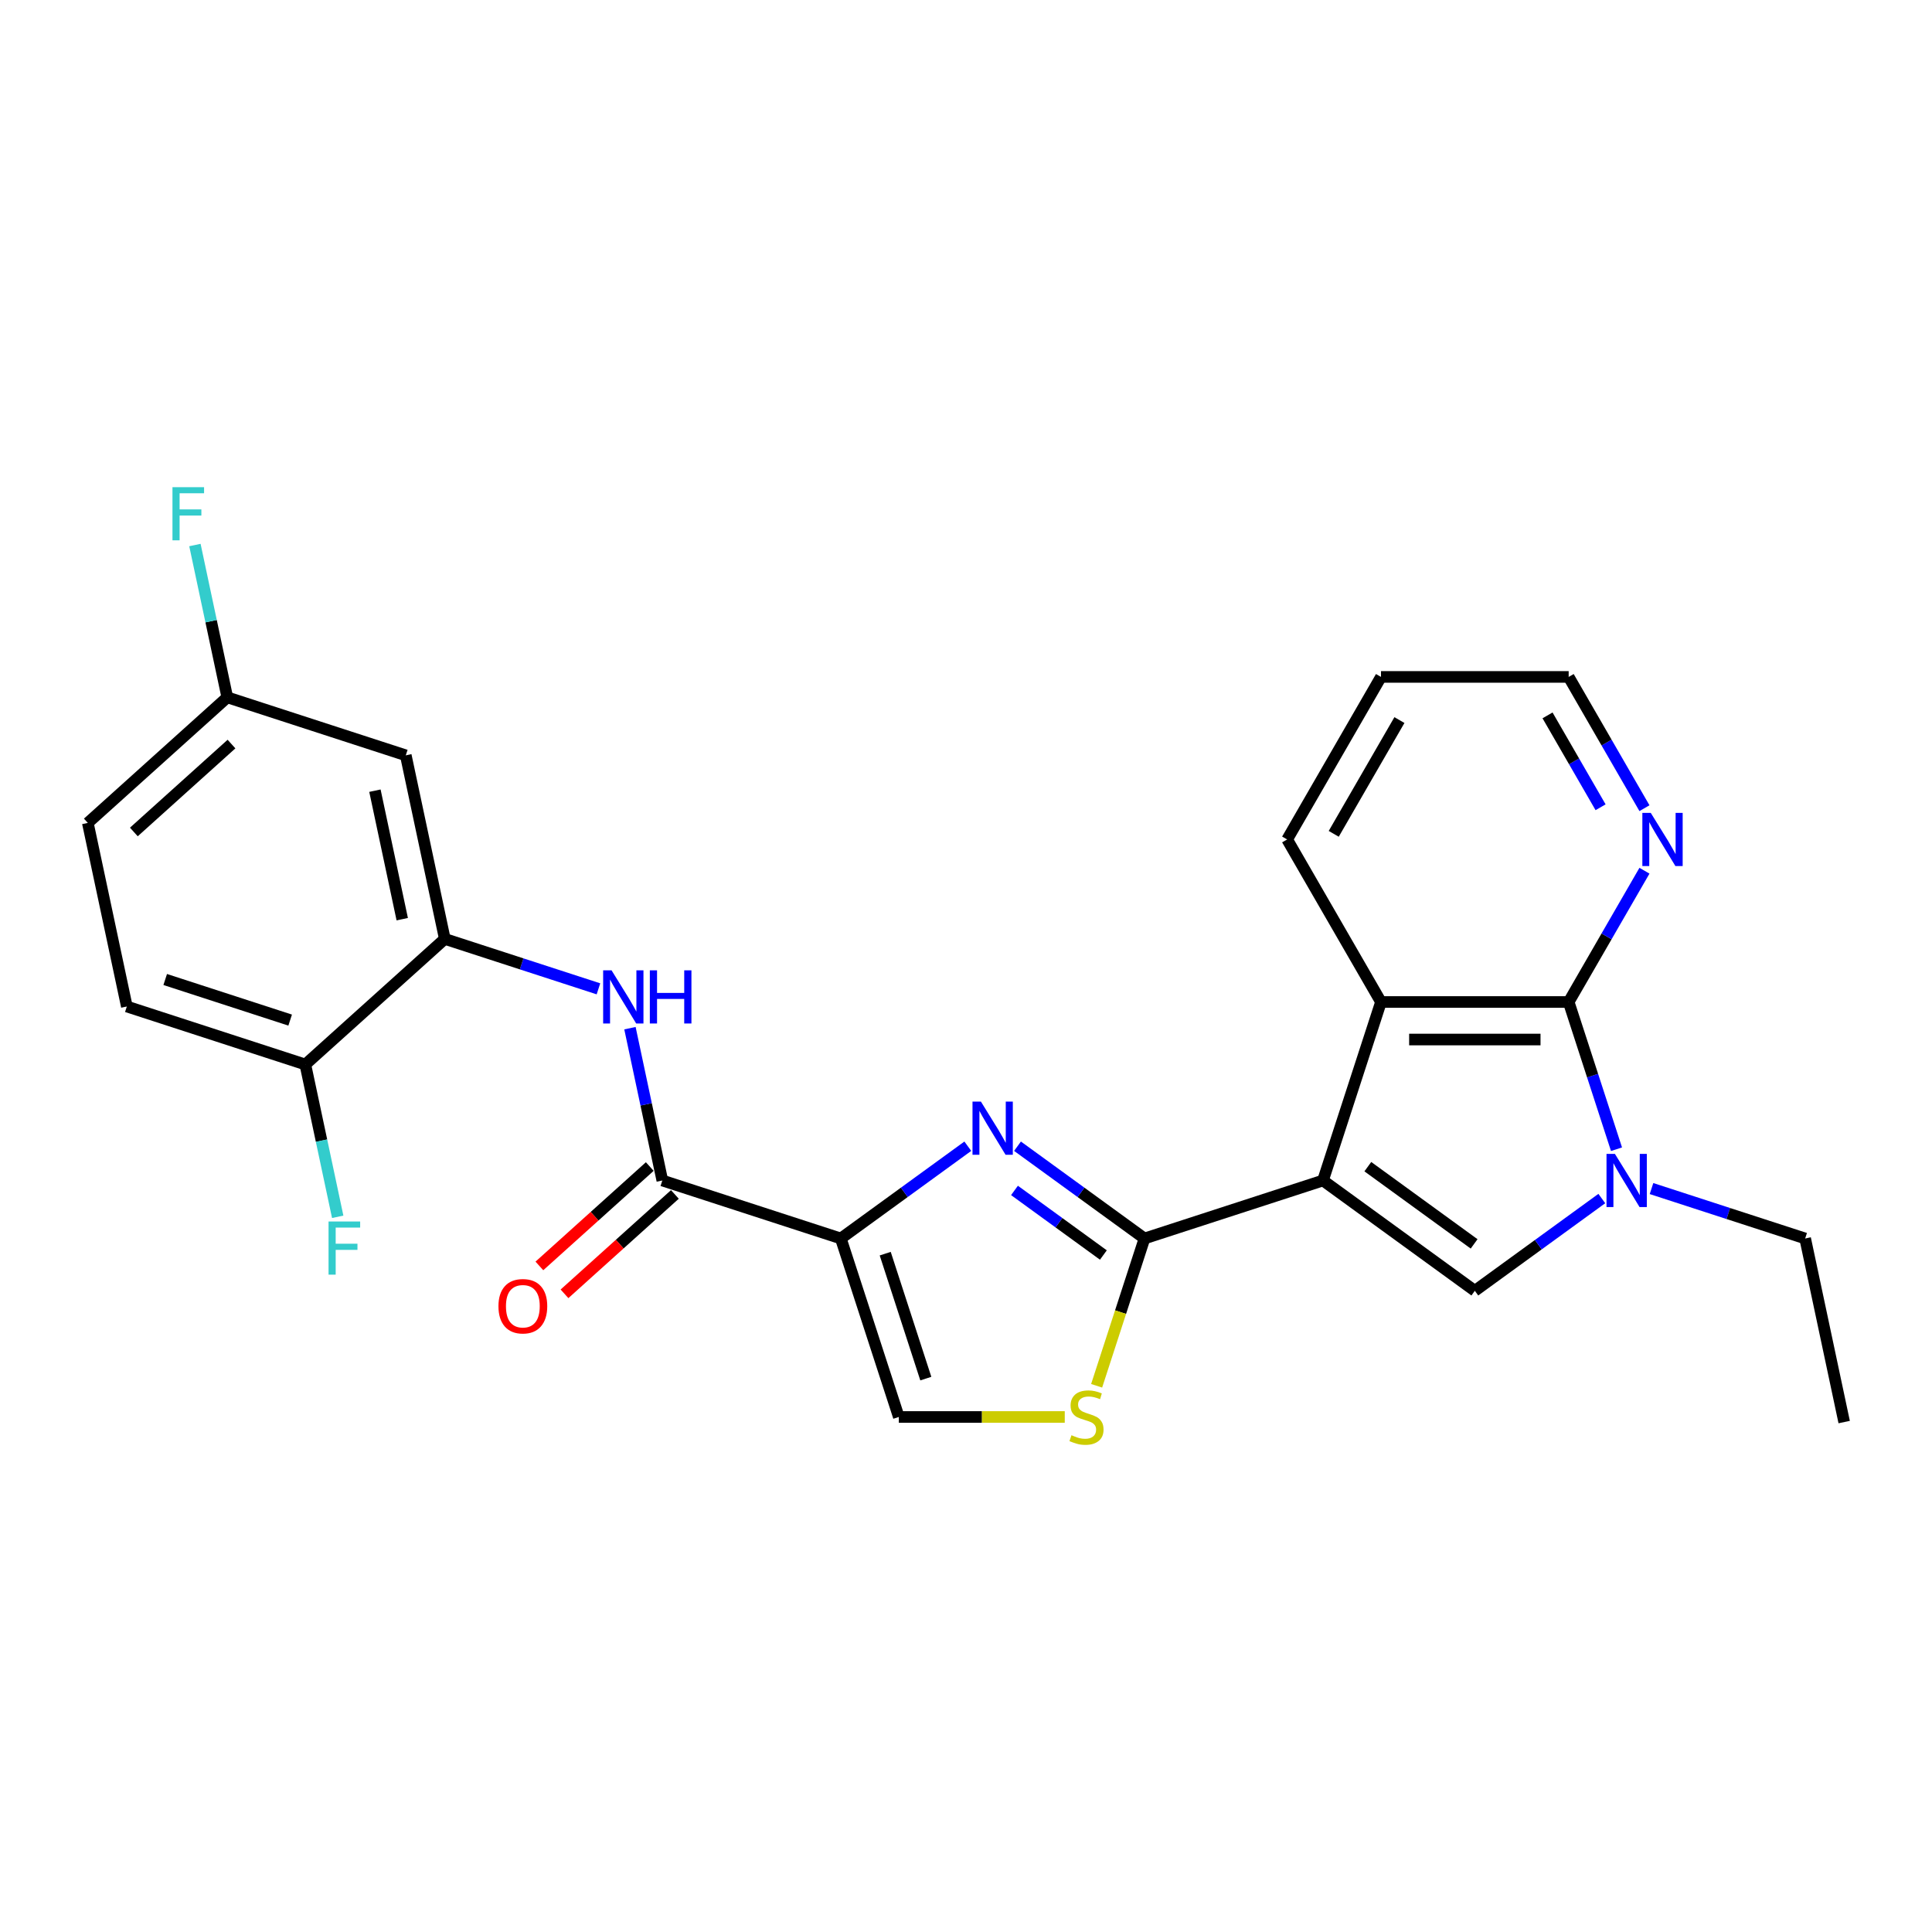 <?xml version='1.0' encoding='iso-8859-1'?>
<svg version='1.1' baseProfile='full'
              xmlns='http://www.w3.org/2000/svg'
                      xmlns:rdkit='http://www.rdkit.org/xml'
                      xmlns:xlink='http://www.w3.org/1999/xlink'
                  xml:space='preserve'
width='1000px' height='1000px' viewBox='0 0 1000 1000'>
<!-- END OF HEADER -->
<rect style='opacity:1.0;fill:#FFFFFF;stroke:none' width='1000' height='1000' x='0' y='0'> </rect>
<path class='bond-0' d='M 684.778,611.019 L 592.389,641.038' style='fill:none;fill-rule:evenodd;stroke:#000000;stroke-width:6px;stroke-linecap:butt;stroke-linejoin:miter;stroke-opacity:1' />
<path class='bond-3' d='M 684.778,611.019 L 763.369,668.118' style='fill:none;fill-rule:evenodd;stroke:#000000;stroke-width:6px;stroke-linecap:butt;stroke-linejoin:miter;stroke-opacity:1' />
<path class='bond-3' d='M 707.986,603.866 L 763,643.835' style='fill:none;fill-rule:evenodd;stroke:#000000;stroke-width:6px;stroke-linecap:butt;stroke-linejoin:miter;stroke-opacity:1' />
<path class='bond-6' d='M 684.778,611.019 L 714.797,518.63' style='fill:none;fill-rule:evenodd;stroke:#000000;stroke-width:6px;stroke-linecap:butt;stroke-linejoin:miter;stroke-opacity:1' />
<path class='bond-2' d='M 592.389,641.038 L 559.524,617.16' style='fill:none;fill-rule:evenodd;stroke:#000000;stroke-width:6px;stroke-linecap:butt;stroke-linejoin:miter;stroke-opacity:1' />
<path class='bond-2' d='M 559.524,617.16 L 526.66,593.283' style='fill:none;fill-rule:evenodd;stroke:#0000FF;stroke-width:6px;stroke-linecap:butt;stroke-linejoin:miter;stroke-opacity:1' />
<path class='bond-2' d='M 571.11,649.593 L 548.105,632.878' style='fill:none;fill-rule:evenodd;stroke:#000000;stroke-width:6px;stroke-linecap:butt;stroke-linejoin:miter;stroke-opacity:1' />
<path class='bond-2' d='M 548.105,632.878 L 525.099,616.164' style='fill:none;fill-rule:evenodd;stroke:#0000FF;stroke-width:6px;stroke-linecap:butt;stroke-linejoin:miter;stroke-opacity:1' />
<path class='bond-8' d='M 592.389,641.038 L 580.002,679.16' style='fill:none;fill-rule:evenodd;stroke:#000000;stroke-width:6px;stroke-linecap:butt;stroke-linejoin:miter;stroke-opacity:1' />
<path class='bond-8' d='M 580.002,679.16 L 567.616,717.281' style='fill:none;fill-rule:evenodd;stroke:#CCCC00;stroke-width:6px;stroke-linecap:butt;stroke-linejoin:miter;stroke-opacity:1' />
<path class='bond-1' d='M 435.207,641.038 L 468.072,617.16' style='fill:none;fill-rule:evenodd;stroke:#000000;stroke-width:6px;stroke-linecap:butt;stroke-linejoin:miter;stroke-opacity:1' />
<path class='bond-1' d='M 468.072,617.16 L 500.936,593.283' style='fill:none;fill-rule:evenodd;stroke:#0000FF;stroke-width:6px;stroke-linecap:butt;stroke-linejoin:miter;stroke-opacity:1' />
<path class='bond-7' d='M 435.207,641.038 L 342.819,611.019' style='fill:none;fill-rule:evenodd;stroke:#000000;stroke-width:6px;stroke-linecap:butt;stroke-linejoin:miter;stroke-opacity:1' />
<path class='bond-27' d='M 435.207,641.038 L 465.226,733.427' style='fill:none;fill-rule:evenodd;stroke:#000000;stroke-width:6px;stroke-linecap:butt;stroke-linejoin:miter;stroke-opacity:1' />
<path class='bond-27' d='M 458.188,648.892 L 479.201,713.564' style='fill:none;fill-rule:evenodd;stroke:#000000;stroke-width:6px;stroke-linecap:butt;stroke-linejoin:miter;stroke-opacity:1' />
<path class='bond-4' d='M 763.369,668.118 L 796.233,644.241' style='fill:none;fill-rule:evenodd;stroke:#000000;stroke-width:6px;stroke-linecap:butt;stroke-linejoin:miter;stroke-opacity:1' />
<path class='bond-4' d='M 796.233,644.241 L 829.097,620.363' style='fill:none;fill-rule:evenodd;stroke:#0000FF;stroke-width:6px;stroke-linecap:butt;stroke-linejoin:miter;stroke-opacity:1' />
<path class='bond-18' d='M 854.821,615.198 L 894.585,628.118' style='fill:none;fill-rule:evenodd;stroke:#0000FF;stroke-width:6px;stroke-linecap:butt;stroke-linejoin:miter;stroke-opacity:1' />
<path class='bond-18' d='M 894.585,628.118 L 934.348,641.038' style='fill:none;fill-rule:evenodd;stroke:#000000;stroke-width:6px;stroke-linecap:butt;stroke-linejoin:miter;stroke-opacity:1' />
<path class='bond-26' d='M 836.701,594.835 L 824.321,556.732' style='fill:none;fill-rule:evenodd;stroke:#0000FF;stroke-width:6px;stroke-linecap:butt;stroke-linejoin:miter;stroke-opacity:1' />
<path class='bond-26' d='M 824.321,556.732 L 811.94,518.63' style='fill:none;fill-rule:evenodd;stroke:#000000;stroke-width:6px;stroke-linecap:butt;stroke-linejoin:miter;stroke-opacity:1' />
<path class='bond-5' d='M 811.94,518.63 L 714.797,518.63' style='fill:none;fill-rule:evenodd;stroke:#000000;stroke-width:6px;stroke-linecap:butt;stroke-linejoin:miter;stroke-opacity:1' />
<path class='bond-5' d='M 797.369,538.058 L 729.368,538.058' style='fill:none;fill-rule:evenodd;stroke:#000000;stroke-width:6px;stroke-linecap:butt;stroke-linejoin:miter;stroke-opacity:1' />
<path class='bond-12' d='M 811.94,518.63 L 831.554,484.657' style='fill:none;fill-rule:evenodd;stroke:#000000;stroke-width:6px;stroke-linecap:butt;stroke-linejoin:miter;stroke-opacity:1' />
<path class='bond-12' d='M 831.554,484.657 L 851.168,450.685' style='fill:none;fill-rule:evenodd;stroke:#0000FF;stroke-width:6px;stroke-linecap:butt;stroke-linejoin:miter;stroke-opacity:1' />
<path class='bond-22' d='M 714.797,518.63 L 666.225,434.501' style='fill:none;fill-rule:evenodd;stroke:#000000;stroke-width:6px;stroke-linecap:butt;stroke-linejoin:miter;stroke-opacity:1' />
<path class='bond-10' d='M 342.819,611.019 L 334.44,571.6' style='fill:none;fill-rule:evenodd;stroke:#000000;stroke-width:6px;stroke-linecap:butt;stroke-linejoin:miter;stroke-opacity:1' />
<path class='bond-10' d='M 334.44,571.6 L 326.061,532.182' style='fill:none;fill-rule:evenodd;stroke:#0000FF;stroke-width:6px;stroke-linecap:butt;stroke-linejoin:miter;stroke-opacity:1' />
<path class='bond-15' d='M 336.318,603.8 L 307.751,629.522' style='fill:none;fill-rule:evenodd;stroke:#000000;stroke-width:6px;stroke-linecap:butt;stroke-linejoin:miter;stroke-opacity:1' />
<path class='bond-15' d='M 307.751,629.522 L 279.184,655.244' style='fill:none;fill-rule:evenodd;stroke:#FF0000;stroke-width:6px;stroke-linecap:butt;stroke-linejoin:miter;stroke-opacity:1' />
<path class='bond-15' d='M 349.319,618.238 L 320.752,643.96' style='fill:none;fill-rule:evenodd;stroke:#000000;stroke-width:6px;stroke-linecap:butt;stroke-linejoin:miter;stroke-opacity:1' />
<path class='bond-15' d='M 320.752,643.96 L 292.184,669.682' style='fill:none;fill-rule:evenodd;stroke:#FF0000;stroke-width:6px;stroke-linecap:butt;stroke-linejoin:miter;stroke-opacity:1' />
<path class='bond-9' d='M 551.121,733.427 L 508.174,733.427' style='fill:none;fill-rule:evenodd;stroke:#CCCC00;stroke-width:6px;stroke-linecap:butt;stroke-linejoin:miter;stroke-opacity:1' />
<path class='bond-9' d='M 508.174,733.427 L 465.226,733.427' style='fill:none;fill-rule:evenodd;stroke:#000000;stroke-width:6px;stroke-linecap:butt;stroke-linejoin:miter;stroke-opacity:1' />
<path class='bond-11' d='M 309.76,511.819 L 269.996,498.899' style='fill:none;fill-rule:evenodd;stroke:#0000FF;stroke-width:6px;stroke-linecap:butt;stroke-linejoin:miter;stroke-opacity:1' />
<path class='bond-11' d='M 269.996,498.899 L 230.232,485.979' style='fill:none;fill-rule:evenodd;stroke:#000000;stroke-width:6px;stroke-linecap:butt;stroke-linejoin:miter;stroke-opacity:1' />
<path class='bond-13' d='M 230.232,485.979 L 210.035,390.958' style='fill:none;fill-rule:evenodd;stroke:#000000;stroke-width:6px;stroke-linecap:butt;stroke-linejoin:miter;stroke-opacity:1' />
<path class='bond-13' d='M 208.199,475.765 L 194.061,409.251' style='fill:none;fill-rule:evenodd;stroke:#000000;stroke-width:6px;stroke-linecap:butt;stroke-linejoin:miter;stroke-opacity:1' />
<path class='bond-14' d='M 230.232,485.979 L 158.041,550.981' style='fill:none;fill-rule:evenodd;stroke:#000000;stroke-width:6px;stroke-linecap:butt;stroke-linejoin:miter;stroke-opacity:1' />
<path class='bond-28' d='M 851.168,418.317 L 831.554,384.345' style='fill:none;fill-rule:evenodd;stroke:#0000FF;stroke-width:6px;stroke-linecap:butt;stroke-linejoin:miter;stroke-opacity:1' />
<path class='bond-28' d='M 831.554,384.345 L 811.94,350.372' style='fill:none;fill-rule:evenodd;stroke:#000000;stroke-width:6px;stroke-linecap:butt;stroke-linejoin:miter;stroke-opacity:1' />
<path class='bond-28' d='M 828.458,417.84 L 814.728,394.059' style='fill:none;fill-rule:evenodd;stroke:#0000FF;stroke-width:6px;stroke-linecap:butt;stroke-linejoin:miter;stroke-opacity:1' />
<path class='bond-28' d='M 814.728,394.059 L 800.999,370.278' style='fill:none;fill-rule:evenodd;stroke:#000000;stroke-width:6px;stroke-linecap:butt;stroke-linejoin:miter;stroke-opacity:1' />
<path class='bond-17' d='M 210.035,390.958 L 117.646,360.939' style='fill:none;fill-rule:evenodd;stroke:#000000;stroke-width:6px;stroke-linecap:butt;stroke-linejoin:miter;stroke-opacity:1' />
<path class='bond-16' d='M 158.041,550.981 L 65.652,520.962' style='fill:none;fill-rule:evenodd;stroke:#000000;stroke-width:6px;stroke-linecap:butt;stroke-linejoin:miter;stroke-opacity:1' />
<path class='bond-16' d='M 150.186,528 L 85.514,506.987' style='fill:none;fill-rule:evenodd;stroke:#000000;stroke-width:6px;stroke-linecap:butt;stroke-linejoin:miter;stroke-opacity:1' />
<path class='bond-19' d='M 158.041,550.981 L 166.419,590.399' style='fill:none;fill-rule:evenodd;stroke:#000000;stroke-width:6px;stroke-linecap:butt;stroke-linejoin:miter;stroke-opacity:1' />
<path class='bond-19' d='M 166.419,590.399 L 174.798,629.817' style='fill:none;fill-rule:evenodd;stroke:#33CCCC;stroke-width:6px;stroke-linecap:butt;stroke-linejoin:miter;stroke-opacity:1' />
<path class='bond-20' d='M 65.652,520.962 L 45.455,425.941' style='fill:none;fill-rule:evenodd;stroke:#000000;stroke-width:6px;stroke-linecap:butt;stroke-linejoin:miter;stroke-opacity:1' />
<path class='bond-21' d='M 117.646,360.939 L 109.268,321.521' style='fill:none;fill-rule:evenodd;stroke:#000000;stroke-width:6px;stroke-linecap:butt;stroke-linejoin:miter;stroke-opacity:1' />
<path class='bond-21' d='M 109.268,321.521 L 100.889,282.103' style='fill:none;fill-rule:evenodd;stroke:#33CCCC;stroke-width:6px;stroke-linecap:butt;stroke-linejoin:miter;stroke-opacity:1' />
<path class='bond-29' d='M 117.646,360.939 L 45.455,425.941' style='fill:none;fill-rule:evenodd;stroke:#000000;stroke-width:6px;stroke-linecap:butt;stroke-linejoin:miter;stroke-opacity:1' />
<path class='bond-29' d='M 119.818,385.128 L 69.284,430.629' style='fill:none;fill-rule:evenodd;stroke:#000000;stroke-width:6px;stroke-linecap:butt;stroke-linejoin:miter;stroke-opacity:1' />
<path class='bond-24' d='M 934.348,641.038 L 954.545,736.058' style='fill:none;fill-rule:evenodd;stroke:#000000;stroke-width:6px;stroke-linecap:butt;stroke-linejoin:miter;stroke-opacity:1' />
<path class='bond-25' d='M 666.225,434.501 L 714.797,350.372' style='fill:none;fill-rule:evenodd;stroke:#000000;stroke-width:6px;stroke-linecap:butt;stroke-linejoin:miter;stroke-opacity:1' />
<path class='bond-25' d='M 690.337,431.596 L 724.337,372.706' style='fill:none;fill-rule:evenodd;stroke:#000000;stroke-width:6px;stroke-linecap:butt;stroke-linejoin:miter;stroke-opacity:1' />
<path class='bond-23' d='M 811.94,350.372 L 714.797,350.372' style='fill:none;fill-rule:evenodd;stroke:#000000;stroke-width:6px;stroke-linecap:butt;stroke-linejoin:miter;stroke-opacity:1' />
<path  class='atom-3' d='M 507.717 570.183
L 516.732 584.754
Q 517.626 586.192, 519.063 588.795
Q 520.501 591.399, 520.579 591.554
L 520.579 570.183
L 524.231 570.183
L 524.231 597.694
L 520.462 597.694
L 510.787 581.762
Q 509.66 579.897, 508.455 577.76
Q 507.29 575.623, 506.94 574.962
L 506.94 597.694
L 503.365 597.694
L 503.365 570.183
L 507.717 570.183
' fill='#0000FF'/>
<path  class='atom-5' d='M 835.878 597.263
L 844.893 611.835
Q 845.787 613.272, 847.224 615.876
Q 848.662 618.479, 848.74 618.635
L 848.74 597.263
L 852.392 597.263
L 852.392 624.774
L 848.623 624.774
L 838.948 608.843
Q 837.821 606.978, 836.616 604.84
Q 835.451 602.703, 835.101 602.043
L 835.101 624.774
L 831.526 624.774
L 831.526 597.263
L 835.878 597.263
' fill='#0000FF'/>
<path  class='atom-9' d='M 554.598 742.869
Q 554.909 742.986, 556.192 743.53
Q 557.474 744.074, 558.873 744.423
Q 560.311 744.734, 561.709 744.734
Q 564.313 744.734, 565.828 743.491
Q 567.344 742.208, 567.344 739.994
Q 567.344 738.478, 566.567 737.546
Q 565.828 736.613, 564.663 736.108
Q 563.497 735.603, 561.554 735.02
Q 559.106 734.281, 557.629 733.582
Q 556.192 732.883, 555.142 731.406
Q 554.132 729.929, 554.132 727.443
Q 554.132 723.984, 556.464 721.847
Q 558.834 719.71, 563.497 719.71
Q 566.683 719.71, 570.297 721.225
L 569.403 724.217
Q 566.1 722.857, 563.613 722.857
Q 560.932 722.857, 559.456 723.984
Q 557.979 725.072, 558.018 726.976
Q 558.018 728.453, 558.756 729.347
Q 559.533 730.24, 560.621 730.745
Q 561.748 731.251, 563.613 731.833
Q 566.1 732.611, 567.577 733.388
Q 569.053 734.165, 570.103 735.758
Q 571.191 737.312, 571.191 739.994
Q 571.191 743.802, 568.626 745.861
Q 566.1 747.882, 561.865 747.882
Q 559.417 747.882, 557.552 747.338
Q 555.725 746.832, 553.549 745.939
L 554.598 742.869
' fill='#CCCC00'/>
<path  class='atom-11' d='M 316.54 502.243
L 325.555 516.814
Q 326.449 518.252, 327.886 520.855
Q 329.324 523.459, 329.402 523.614
L 329.402 502.243
L 333.055 502.243
L 333.055 529.754
L 329.285 529.754
L 319.61 513.822
Q 318.483 511.957, 317.278 509.82
Q 316.113 507.683, 315.763 507.022
L 315.763 529.754
L 312.188 529.754
L 312.188 502.243
L 316.54 502.243
' fill='#0000FF'/>
<path  class='atom-11' d='M 336.357 502.243
L 340.088 502.243
L 340.088 513.939
L 354.154 513.939
L 354.154 502.243
L 357.884 502.243
L 357.884 529.754
L 354.154 529.754
L 354.154 517.047
L 340.088 517.047
L 340.088 529.754
L 336.357 529.754
L 336.357 502.243
' fill='#0000FF'/>
<path  class='atom-13' d='M 854.431 420.746
L 863.446 435.317
Q 864.339 436.755, 865.777 439.358
Q 867.215 441.962, 867.293 442.117
L 867.293 420.746
L 870.945 420.746
L 870.945 448.257
L 867.176 448.257
L 857.501 432.325
Q 856.374 430.46, 855.169 428.323
Q 854.003 426.186, 853.654 425.525
L 853.654 448.257
L 850.079 448.257
L 850.079 420.746
L 854.431 420.746
' fill='#0000FF'/>
<path  class='atom-16' d='M 257.998 676.098
Q 257.998 669.492, 261.262 665.801
Q 264.526 662.109, 270.627 662.109
Q 276.728 662.109, 279.992 665.801
Q 283.256 669.492, 283.256 676.098
Q 283.256 682.782, 279.953 686.59
Q 276.65 690.359, 270.627 690.359
Q 264.565 690.359, 261.262 686.59
Q 257.998 682.82, 257.998 676.098
M 270.627 687.25
Q 274.824 687.25, 277.077 684.452
Q 279.37 681.616, 279.37 676.098
Q 279.37 670.697, 277.077 667.977
Q 274.824 665.218, 270.627 665.218
Q 266.43 665.218, 264.138 667.938
Q 261.884 670.658, 261.884 676.098
Q 261.884 681.655, 264.138 684.452
Q 266.43 687.25, 270.627 687.25
' fill='#FF0000'/>
<path  class='atom-20' d='M 170.059 632.246
L 186.417 632.246
L 186.417 635.393
L 173.75 635.393
L 173.75 643.748
L 185.019 643.748
L 185.019 646.934
L 173.75 646.934
L 173.75 659.757
L 170.059 659.757
L 170.059 632.246
' fill='#33CCCC'/>
<path  class='atom-22' d='M 89.269 252.163
L 105.628 252.163
L 105.628 255.311
L 92.961 255.311
L 92.961 263.665
L 104.23 263.665
L 104.23 266.851
L 92.961 266.851
L 92.961 279.674
L 89.269 279.674
L 89.269 252.163
' fill='#33CCCC'/>
</svg>
